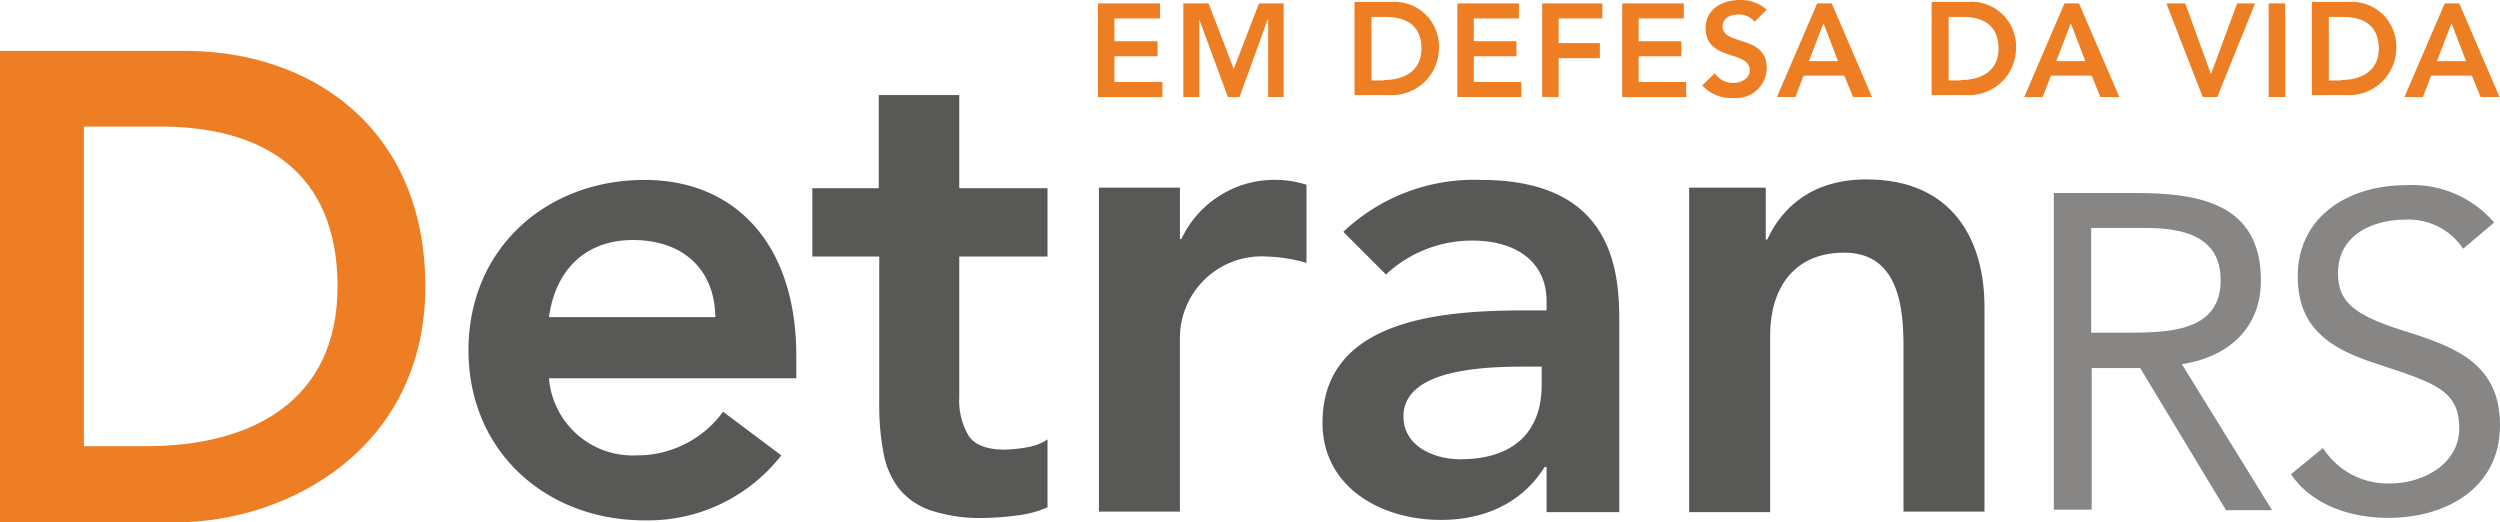 <svg xmlns:xlink="http://www.w3.org/1999/xlink" xmlns="http://www.w3.org/2000/svg" _ngcontent-ng-c850910193="" width="212.667"  height="44.431" ><defs><symbol id="logo-detran-central" viewBox="0 0 212.667 44.431">
  <g id="Grupo_1" data-name="Grupo 1">
    <path id="Caminho_1" data-name="Caminho 1" d="M6.9,19.4H22.7c10.52,0,20.38,6.436,20.38,20.05,0,13.7-11.593,20.05-21.246,20.05H6.9ZM19.359,53.022c8.952,0,16.254-3.837,16.254-13.573,0-9.777-6.353-13.614-15.058-13.614H14.037V53.022Z" transform="translate(-6.9 -15.068)" fill="#ed7e23"></path>
    <path id="Caminho_2" data-name="Caminho 2" d="M430.4,48.7h6.89c5.2,0,10.726.743,10.726,7.426,0,3.919-2.558,6.477-6.724,7.137l7.673,12.418h-3.919l-7.3-12.088h-4.125V75.639H430.4V48.7Zm3.177,11.881h2.847c3.548,0,8.168,0,8.168-4.455,0-3.878-3.383-4.455-6.518-4.455h-4.5Z" transform="translate(-255.687 -32.281)" fill="#878685"></path>
    <path id="Caminho_3" data-name="Caminho 3" d="M493.945,52.5a5.564,5.564,0,0,0-4.909-2.475c-2.805,0-5.734,1.32-5.734,4.538,0,2.475,1.361,3.589,5.693,4.951,4.208,1.32,8.086,2.723,8.086,8,0,5.363-4.62,7.88-9.489,7.88-3.135,0-6.477-1.031-8.292-3.713l2.723-2.228a6.535,6.535,0,0,0,5.734,3.012c2.723,0,5.858-1.609,5.858-4.7,0-3.3-2.228-3.878-7.055-5.487-3.8-1.238-6.683-2.929-6.683-7.426,0-5.2,4.455-7.756,9.159-7.756a9.191,9.191,0,0,1,7.55,3.177Z" transform="translate(-284.414 -31.341)" fill="#878685"></path>
    <path id="Caminho_4" data-name="Caminho 4" d="M110.348,62.873a7.14,7.14,0,0,0,7.426,6.559,9.043,9.043,0,0,0,7.385-3.713l4.951,3.713a14.378,14.378,0,0,1-11.634,5.528c-8.333,0-14.975-5.817-14.975-14.48S110.142,46,118.475,46c7.673,0,12.913,5.4,12.913,14.975v1.9Zm14.15-5.2c-.041-4-2.682-6.559-7.013-6.559-4.084,0-6.6,2.6-7.137,6.559Z" transform="translate(-63.648 -30.695)" fill="#585857"></path>
    <path id="Caminho_5" data-name="Caminho 5" d="M233.5,46.66h6.89v4.373h.124A8.729,8.729,0,0,1,248.682,46a8.412,8.412,0,0,1,2.475.413v6.642a13.752,13.752,0,0,0-3.342-.536,6.949,6.949,0,0,0-7.426,6.931V74.218H233.5Z" transform="translate(-140.017 -30.695)" fill="#585857"></path>
    <path id="Caminho_6" data-name="Caminho 6" d="M298.66,70.423h-.165c-1.939,3.094-5.157,4.5-8.828,4.5-5.116,0-10.066-2.805-10.066-8.251,0-8.952,10.437-9.571,17.327-9.571h1.733v-.784c0-3.383-2.64-5.157-6.312-5.157A10.716,10.716,0,0,0,285,54.045l-3.63-3.63A16.177,16.177,0,0,1,293.09,46c11.758,0,11.758,8.5,11.758,12.418V74.259H298.66Zm-.413-8.54H296.8c-3.8,0-10.314.289-10.314,4.249,0,2.517,2.6,3.63,4.827,3.63,4.7,0,6.931-2.475,6.931-6.312Z" transform="translate(-167.099 -30.695)" fill="#585857"></path>
    <path id="Caminho_7" data-name="Caminho 7" d="M355.2,46.6h6.518v4.414h.124c1.279-2.764,3.837-5.116,8.457-5.116,7.385,0,10.025,5.239,10.025,10.85V74.159h-6.889V60.215c0-3.053-.248-8.086-5.033-8.086-4.538,0-6.312,3.342-6.312,7.013V74.2H355.2Z" transform="translate(-211.51 -30.636)" fill="#585857"></path>
    <path id="Caminho_8" data-name="Caminho 8" d="M233.3,9.6h5.281v1.279H234.7v1.939h3.672V14.1H234.7v2.186h4.084v1.279H233.3Z" transform="translate(-139.9 -9.311)" fill="#ed7e23"></path>
    <path id="Caminho_9" data-name="Caminho 9" d="M250.9,9.6h2.145l2.145,5.569L257.336,9.6h2.1v7.962h-1.32v-6.6h-.041l-2.393,6.6h-.99l-2.434-6.6h0v6.6H250.9Z" transform="translate(-150.239 -9.311)" fill="#ed7e23"></path>
    <path id="Caminho_10" data-name="Caminho 10" d="M307.4,9.6h5.239v1.279H308.8v1.939h3.63V14.1H308.8v2.186h4.043v1.279H307.4Z" transform="translate(-183.43 -9.311)" fill="#ed7e23"></path>
    <path id="Caminho_11" data-name="Caminho 11" d="M324.9,9.6h5.116v1.279H326.3v2.1h3.507v1.279H326.3v3.3h-1.4Z" transform="translate(-193.711 -9.311)" fill="#ed7e23"></path>
    <path id="Caminho_12" data-name="Caminho 12" d="M341.4,9.6h5.239v1.279H342.8v1.939h3.63V14.1H342.8v2.186h4.043v1.279H341.4Z" transform="translate(-203.404 -9.311)" fill="#ed7e23"></path>
    <path id="Caminho_13" data-name="Caminho 13" d="M376.724,9.6h1.238l3.424,7.962h-1.609l-.743-1.815h-3.465l-.7,1.815H373.3Zm1.774,4.909-1.238-3.218-1.238,3.218Z" transform="translate(-222.143 -9.311)" fill="#ed7e23"></path>
    <path id="Caminho_14" data-name="Caminho 14" d="M427.724,9.6h1.238l3.424,7.962h-1.609l-.743-1.815h-3.465l-.7,1.815H424.3Zm1.774,4.909-1.238-3.218-1.238,3.218Z" transform="translate(-252.104 -9.311)" fill="#ed7e23"></path>
    <path id="Caminho_15" data-name="Caminho 15" d="M453.6,9.6h1.609l2.186,6.023L459.623,9.6h1.526l-3.218,7.962h-1.238Z" transform="translate(-269.316 -9.311)" fill="#ed7e23"></path>
    <rect id="Retângulo_1" data-name="Retângulo 1" width="1.403" height="7.962" transform="translate(192.989 0.289)" fill="#ed7e23"></rect>
    <path id="Caminho_16" data-name="Caminho 16" d="M506.124,9.6h1.238l3.424,7.962h-1.609l-.743-1.815h-3.465l-.7,1.815H502.7Zm1.815,4.909L506.7,11.291l-1.238,3.218Z" transform="translate(-298.16 -9.311)" fill="#ed7e23"></path>
    <path id="Caminho_17" data-name="Caminho 17" d="M286.2,9.3h3.135a3.782,3.782,0,0,1,4.043,3.96,4,4,0,0,1-4.208,3.96H286.2Zm2.475,6.642c1.774,0,3.218-.784,3.218-2.682s-1.238-2.682-2.97-2.682h-1.279v5.4h1.031Z" transform="translate(-170.976 -9.135)" fill="#ed7e23"></path>
    <path id="Caminho_18" data-name="Caminho 18" d="M362.355,10.756a1.675,1.675,0,0,0-1.4-.619c-.66,0-1.32.289-1.32,1.031,0,1.609,3.754.7,3.754,3.507a2.6,2.6,0,0,1-2.888,2.558,3.258,3.258,0,0,1-2.6-1.073l1.073-1.031a1.832,1.832,0,0,0,1.568.825c.66,0,1.4-.371,1.4-1.073,0-1.733-3.754-.743-3.754-3.589,0-1.65,1.444-2.393,2.929-2.393a3.283,3.283,0,0,1,2.269.825Z" transform="translate(-213.097 -8.9)" fill="#ed7e23"></path>
    <path id="Caminho_19" data-name="Caminho 19" d="M405.2,9.3h3.135a3.782,3.782,0,0,1,4.043,3.96,4,4,0,0,1-4.208,3.96H405.2V9.3Zm2.475,6.642c1.774,0,3.218-.784,3.218-2.682s-1.238-2.682-2.97-2.682h-1.279v5.4h1.031Z" transform="translate(-240.883 -9.135)" fill="#ed7e23"></path>
    <path id="Caminho_20" data-name="Caminho 20" d="M483.6,9.3h3.135a3.782,3.782,0,0,1,4.043,3.96,4,4,0,0,1-4.208,3.96H483.6Zm2.475,6.642c1.774,0,3.218-.784,3.218-2.682s-1.238-2.682-2.97-2.682h-1.279v5.4h1.031Z" transform="translate(-286.94 -9.135)" fill="#ed7e23"></path>
  </g>
  <g id="Grupo_2" data-name="Grupo 2" transform="translate(69.101 8.086)">
    <path id="Caminho_21" data-name="Caminho 21" d="M174.4,42.238V36.421h5.652V28.5H186.9v7.921h7.508v5.817H186.9V54.2a5.868,5.868,0,0,0,.784,3.259c.5.784,1.526,1.2,3.053,1.2a11.542,11.542,0,0,0,1.98-.206,4.266,4.266,0,0,0,1.691-.66v5.776a9.113,9.113,0,0,1-2.64.7,24.294,24.294,0,0,1-2.764.206,13.467,13.467,0,0,1-4.456-.619,5.883,5.883,0,0,1-2.723-1.815,6.923,6.923,0,0,1-1.361-3.053,21.273,21.273,0,0,1-.371-4.208V42.238Z" transform="translate(-174.4 -28.5)" fill="#585857"></path>
  </g>
</symbol></defs><use _ngcontent-ng-c850910193="" xlink:href="#logo-detran-central"></use></svg>